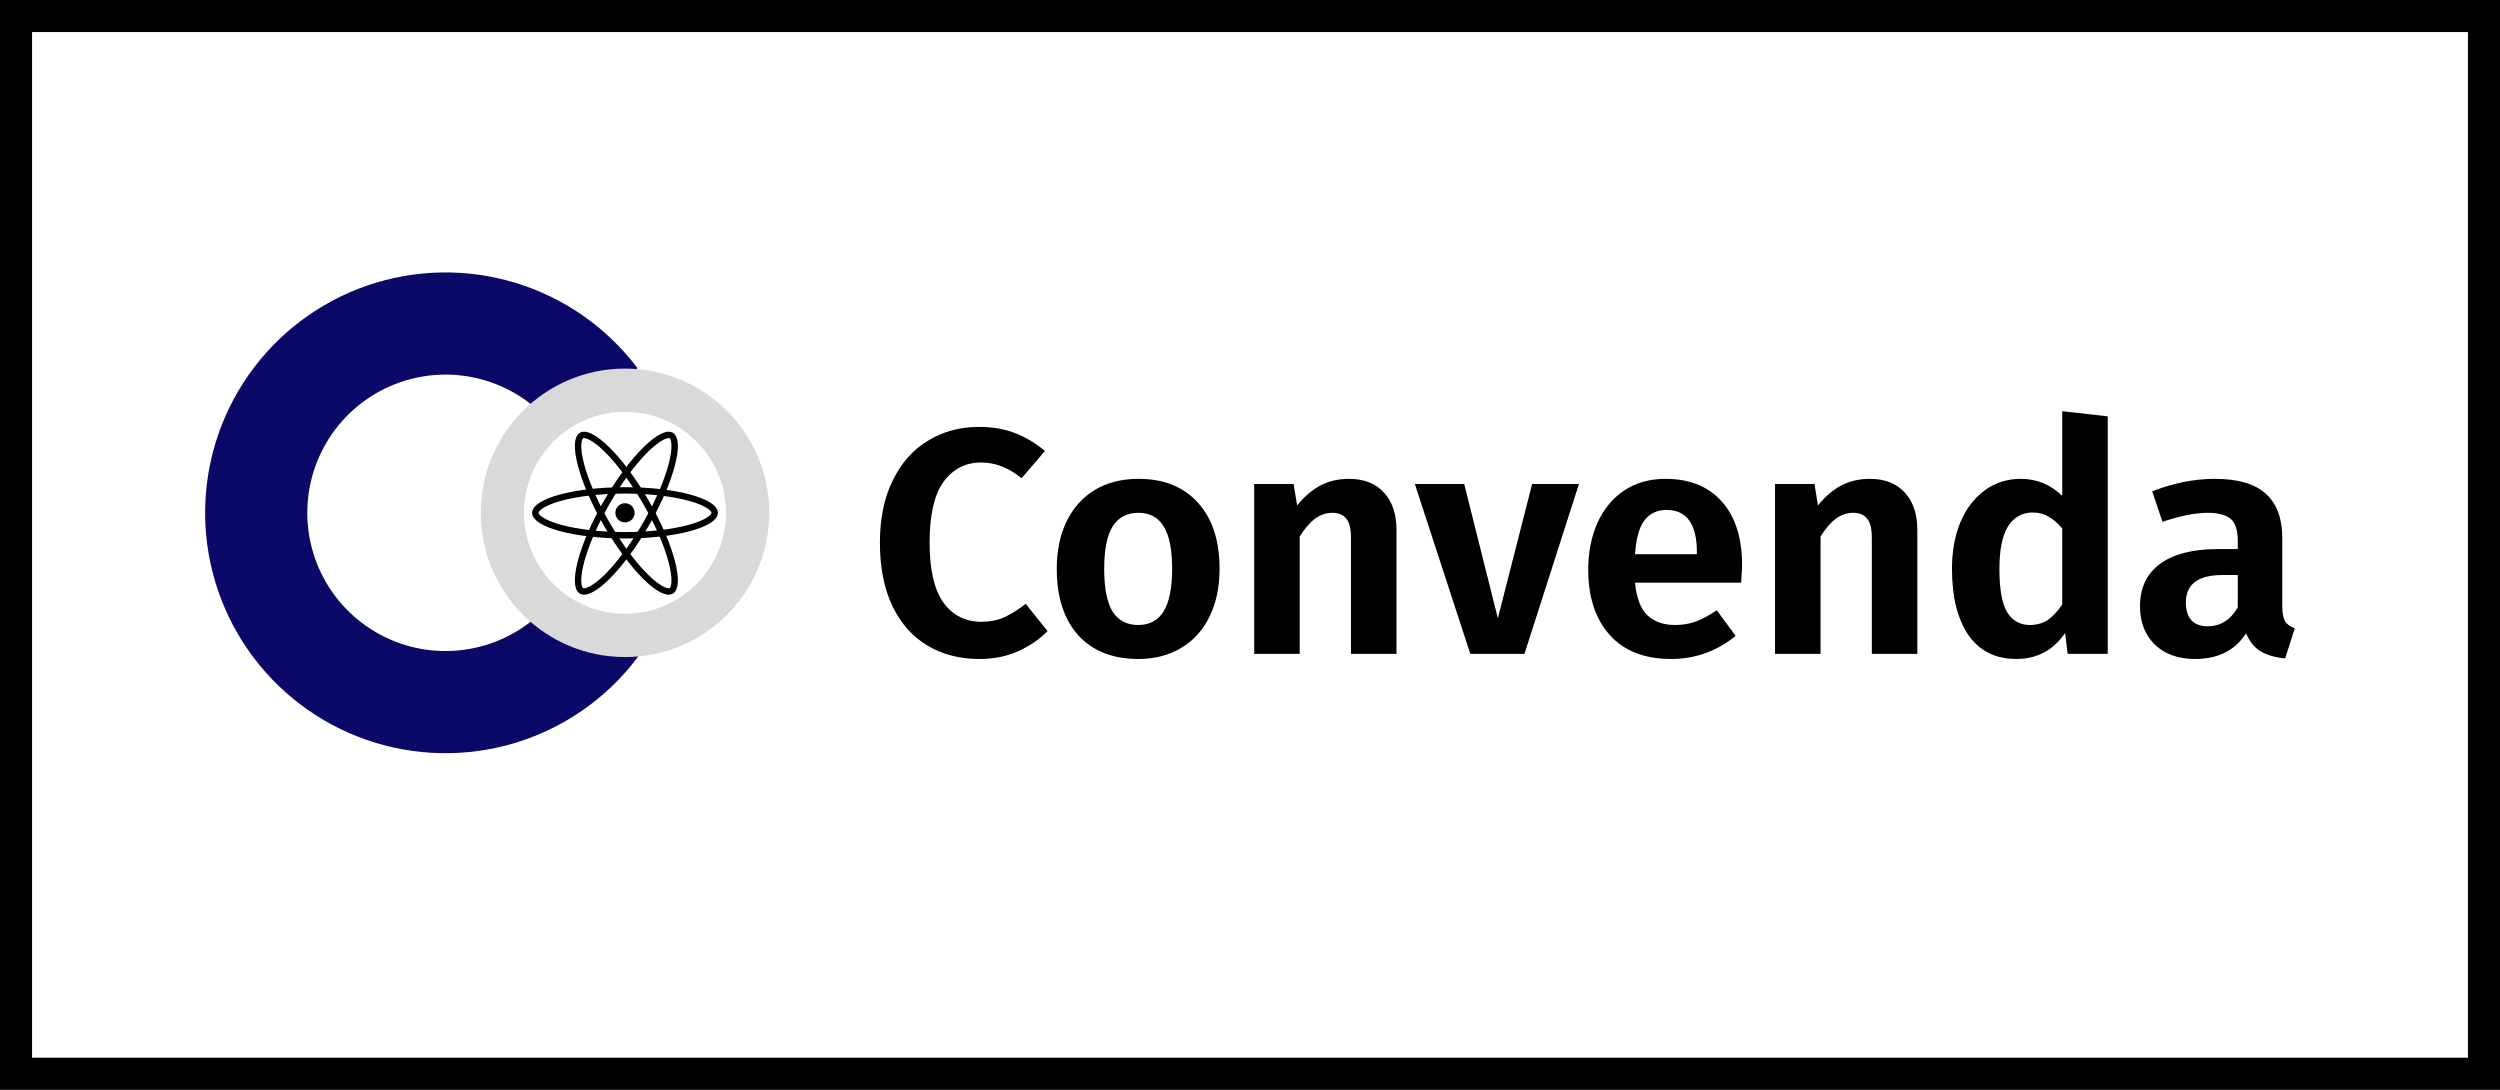 <?xml version="1.0" encoding="UTF-8"?>
<svg xmlns="http://www.w3.org/2000/svg" width="780" height="340" viewBox="0 0 780 340" fill="none">
  <rect x="0" y="0" width="780" height="340" fill="#808080" stroke="none"/>
  <rect x="5" y="5" width="770" height="330" fill="white" stroke="black" stroke-width="10"></rect>
  <path d="M200.436 203.018C191.352 215.992 178.393 225.757 163.418 230.914C148.442 236.07 132.219 236.354 117.072 231.723C101.926 227.092 88.634 217.785 79.102 205.136C69.57 192.487 64.288 177.145 64.011 161.309C63.735 145.473 68.479 129.956 77.564 116.982C86.648 104.008 99.607 94.243 114.582 89.086C129.558 83.93 145.781 83.646 160.928 88.277C176.074 92.908 189.366 102.215 198.898 114.864L173.441 134.047C167.96 126.773 160.318 121.422 151.609 118.759C142.899 116.097 133.571 116.26 124.96 119.225C116.349 122.189 108.898 127.804 103.674 135.265C98.45 142.725 95.723 151.647 95.882 160.753C96.04 169.858 99.078 178.68 104.559 185.953C110.04 193.227 117.682 198.578 126.391 201.241C135.101 203.903 144.429 203.74 153.04 200.775C161.651 197.811 169.102 192.196 174.326 184.735L200.436 203.018Z" fill="#0B0967"></path>
  <path d="M240 160C240 184.853 219.853 205 195 205C170.147 205 150 184.853 150 160C150 135.147 170.147 115 195 115C219.853 115 240 135.147 240 160ZM163.5 160C163.5 177.397 177.603 191.5 195 191.5C212.397 191.5 226.5 177.397 226.5 160C226.5 142.603 212.397 128.5 195 128.5C177.603 128.5 163.5 142.603 163.5 160Z" fill="#D9D9D9"></path>
  <circle cx="195" cy="160" r="3" fill="black"></circle>
  <path d="M223 160C223 160.58 222.562 161.371 221.175 162.276C219.83 163.154 217.817 163.982 215.24 164.693C210.101 166.111 202.945 167 195 167C187.055 167 179.899 166.111 174.76 164.693C172.183 163.982 170.17 163.154 168.825 162.276C167.438 161.371 167 160.58 167 160C167 159.42 167.438 158.629 168.825 157.724C170.17 156.846 172.183 156.018 174.76 155.307C179.899 153.889 187.055 153 195 153C202.945 153 210.101 153.889 215.24 155.307C217.817 156.018 219.83 156.846 221.175 157.724C222.562 158.629 223 159.42 223 160Z" stroke="black" stroke-width="2"></path>
  <path d="M209.428 135.867C209.931 136.157 210.397 136.932 210.487 138.586C210.574 140.19 210.285 142.347 209.612 144.934C208.271 150.093 205.463 156.735 201.49 163.616C197.518 170.496 193.17 176.249 189.372 179.991C187.468 181.867 185.745 183.196 184.312 183.922C182.835 184.671 181.931 184.655 181.428 184.364C180.926 184.074 180.459 183.3 180.369 181.646C180.282 180.042 180.571 177.885 181.244 175.298C182.586 170.138 185.394 163.496 189.366 156.616C193.338 149.735 197.687 143.983 201.484 140.241C203.388 138.365 205.112 137.036 206.544 136.31C208.022 135.56 208.926 135.577 209.428 135.867Z" stroke="black" stroke-width="2"></path>
  <path d="M181.428 135.867C181.931 135.577 182.835 135.56 184.312 136.31C185.745 137.036 187.468 138.365 189.372 140.241C193.17 143.983 197.518 149.735 201.49 156.616C205.463 163.496 208.271 170.138 209.612 175.298C210.285 177.885 210.574 180.042 210.487 181.646C210.397 183.3 209.931 184.074 209.428 184.364C208.926 184.655 208.022 184.671 206.544 183.922C205.112 183.196 203.388 181.867 201.484 179.991C197.687 176.249 193.338 170.496 189.366 163.616C185.394 156.735 182.586 150.093 181.244 144.934C180.571 142.347 180.282 140.19 180.369 138.586C180.459 136.932 180.926 136.157 181.428 135.867Z" stroke="black" stroke-width="2"></path>
  <path d="M305.332 133.2C309.666 133.2 313.432 133.833 316.632 135.1C319.832 136.3 322.966 138.167 326.032 140.7L318.732 149.2C314.732 145.933 310.532 144.3 306.132 144.3C301.199 144.3 297.266 146.333 294.332 150.4C291.466 154.4 290.032 160.7 290.032 169.3C290.032 177.7 291.466 183.933 294.332 188C297.266 192 301.232 194 306.232 194C308.832 194 311.199 193.533 313.332 192.6C315.466 191.6 317.699 190.2 320.032 188.4L326.832 196.9C324.366 199.433 321.299 201.533 317.632 203.2C314.032 204.8 310.032 205.6 305.632 205.6C299.432 205.6 293.999 204.2 289.332 201.4C284.666 198.6 281.032 194.5 278.432 189.1C275.832 183.633 274.532 177.033 274.532 169.3C274.532 161.767 275.866 155.3 278.532 149.9C281.199 144.433 284.866 140.3 289.532 137.5C294.199 134.633 299.466 133.2 305.332 133.2ZM355.208 149.4C363.142 149.4 369.342 151.9 373.808 156.9C378.275 161.833 380.508 168.7 380.508 177.5C380.508 183.1 379.475 188.033 377.408 192.3C375.408 196.5 372.475 199.767 368.608 202.1C364.808 204.433 360.308 205.6 355.108 205.6C347.175 205.6 340.942 203.133 336.408 198.2C331.942 193.2 329.708 186.3 329.708 177.5C329.708 171.9 330.708 167 332.708 162.8C334.775 158.533 337.708 155.233 341.508 152.9C345.375 150.567 349.942 149.4 355.208 149.4ZM355.208 160C351.608 160 348.908 161.433 347.108 164.3C345.375 167.1 344.508 171.5 344.508 177.5C344.508 183.5 345.375 187.933 347.108 190.8C348.908 193.6 351.575 195 355.108 195C358.642 195 361.275 193.6 363.008 190.8C364.808 187.933 365.708 183.5 365.708 177.5C365.708 171.5 364.842 167.1 363.108 164.3C361.375 161.433 358.742 160 355.208 160ZM420.907 149.4C425.573 149.4 429.207 150.833 431.807 153.7C434.407 156.5 435.707 160.4 435.707 165.4V204H421.507V167.8C421.507 164.933 421.007 162.933 420.007 161.8C419.073 160.6 417.64 160 415.707 160C413.707 160 411.873 160.633 410.207 161.9C408.607 163.1 407.04 164.933 405.507 167.4V204H391.307V151H403.607L404.707 157.7C406.907 154.967 409.307 152.9 411.907 151.5C414.573 150.1 417.573 149.4 420.907 149.4ZM492.631 151L475.631 204H458.731L441.431 151H456.831L467.331 192.9L478.031 151H492.631ZM543.529 176.3C543.529 176.967 543.429 178.8 543.229 181.8H510.129C510.595 186.6 511.895 190 514.029 192C516.162 194 519.062 195 522.729 195C524.995 195 527.129 194.633 529.129 193.9C531.129 193.167 533.295 192 535.629 190.4L541.529 198.4C535.595 203.2 528.895 205.6 521.429 205.6C513.095 205.6 506.695 203.1 502.229 198.1C497.762 193.1 495.529 186.333 495.529 177.8C495.529 172.4 496.462 167.567 498.329 163.3C500.262 158.967 503.029 155.567 506.629 153.1C510.295 150.633 514.629 149.4 519.629 149.4C527.162 149.4 533.029 151.767 537.229 156.5C541.429 161.233 543.529 167.833 543.529 176.3ZM529.429 172.3C529.429 163.5 526.262 159.1 519.929 159.1C516.995 159.1 514.695 160.2 513.029 162.4C511.429 164.533 510.462 168.033 510.129 172.9H529.429V172.3ZM583.407 149.4C588.073 149.4 591.707 150.833 594.307 153.7C596.907 156.5 598.207 160.4 598.207 165.4V204H584.007V167.8C584.007 164.933 583.507 162.933 582.507 161.8C581.573 160.6 580.14 160 578.207 160C576.207 160 574.373 160.633 572.707 161.9C571.107 163.1 569.54 164.933 568.007 167.4V204H553.807V151H566.107L567.207 157.7C569.407 154.967 571.807 152.9 574.407 151.5C577.073 150.1 580.073 149.4 583.407 149.4ZM657.617 129.9V204H645.117L644.317 197.5C640.583 202.9 635.517 205.6 629.117 205.6C622.583 205.6 617.583 203.1 614.117 198.1C610.717 193.033 609.017 186.167 609.017 177.5C609.017 172.033 609.883 167.2 611.617 163C613.417 158.733 615.95 155.4 619.217 153C622.483 150.6 626.25 149.4 630.517 149.4C635.45 149.4 639.75 151.167 643.417 154.7V128.3L657.617 129.9ZM633.317 195C635.383 195 637.217 194.5 638.817 193.5C640.417 192.433 641.95 190.8 643.417 188.6V164.9C642.017 163.233 640.583 162 639.117 161.2C637.717 160.333 636.083 159.9 634.217 159.9C630.95 159.9 628.383 161.333 626.517 164.2C624.717 167.067 623.817 171.5 623.817 177.5C623.817 183.833 624.617 188.333 626.217 191C627.883 193.667 630.25 195 633.317 195ZM712.08 189.3C712.08 191.367 712.38 192.9 712.98 193.9C713.58 194.833 714.58 195.533 715.98 196L712.98 205.4C709.847 205.133 707.28 204.4 705.28 203.2C703.347 202 701.847 200.133 700.78 197.6C697.313 202.933 692.013 205.6 684.88 205.6C679.613 205.6 675.413 204.1 672.28 201.1C669.213 198.033 667.68 194.067 667.68 189.2C667.68 183.4 669.78 178.967 673.98 175.9C678.18 172.833 684.213 171.3 692.08 171.3H698.18V168.7C698.18 165.433 697.447 163.167 695.98 161.9C694.513 160.633 692.08 160 688.68 160C684.947 160 680.28 160.933 674.68 162.8L671.48 153.3C678.08 150.7 684.613 149.4 691.08 149.4C698.28 149.4 703.58 150.967 706.98 154.1C710.38 157.167 712.08 161.767 712.08 167.9V189.3ZM688.78 195.4C692.78 195.4 695.913 193.433 698.18 189.5V179.4H693.48C685.813 179.4 681.98 182.267 681.98 188C681.98 190.333 682.547 192.167 683.68 193.5C684.88 194.767 686.58 195.4 688.78 195.4Z" fill="black"></path>
</svg>
